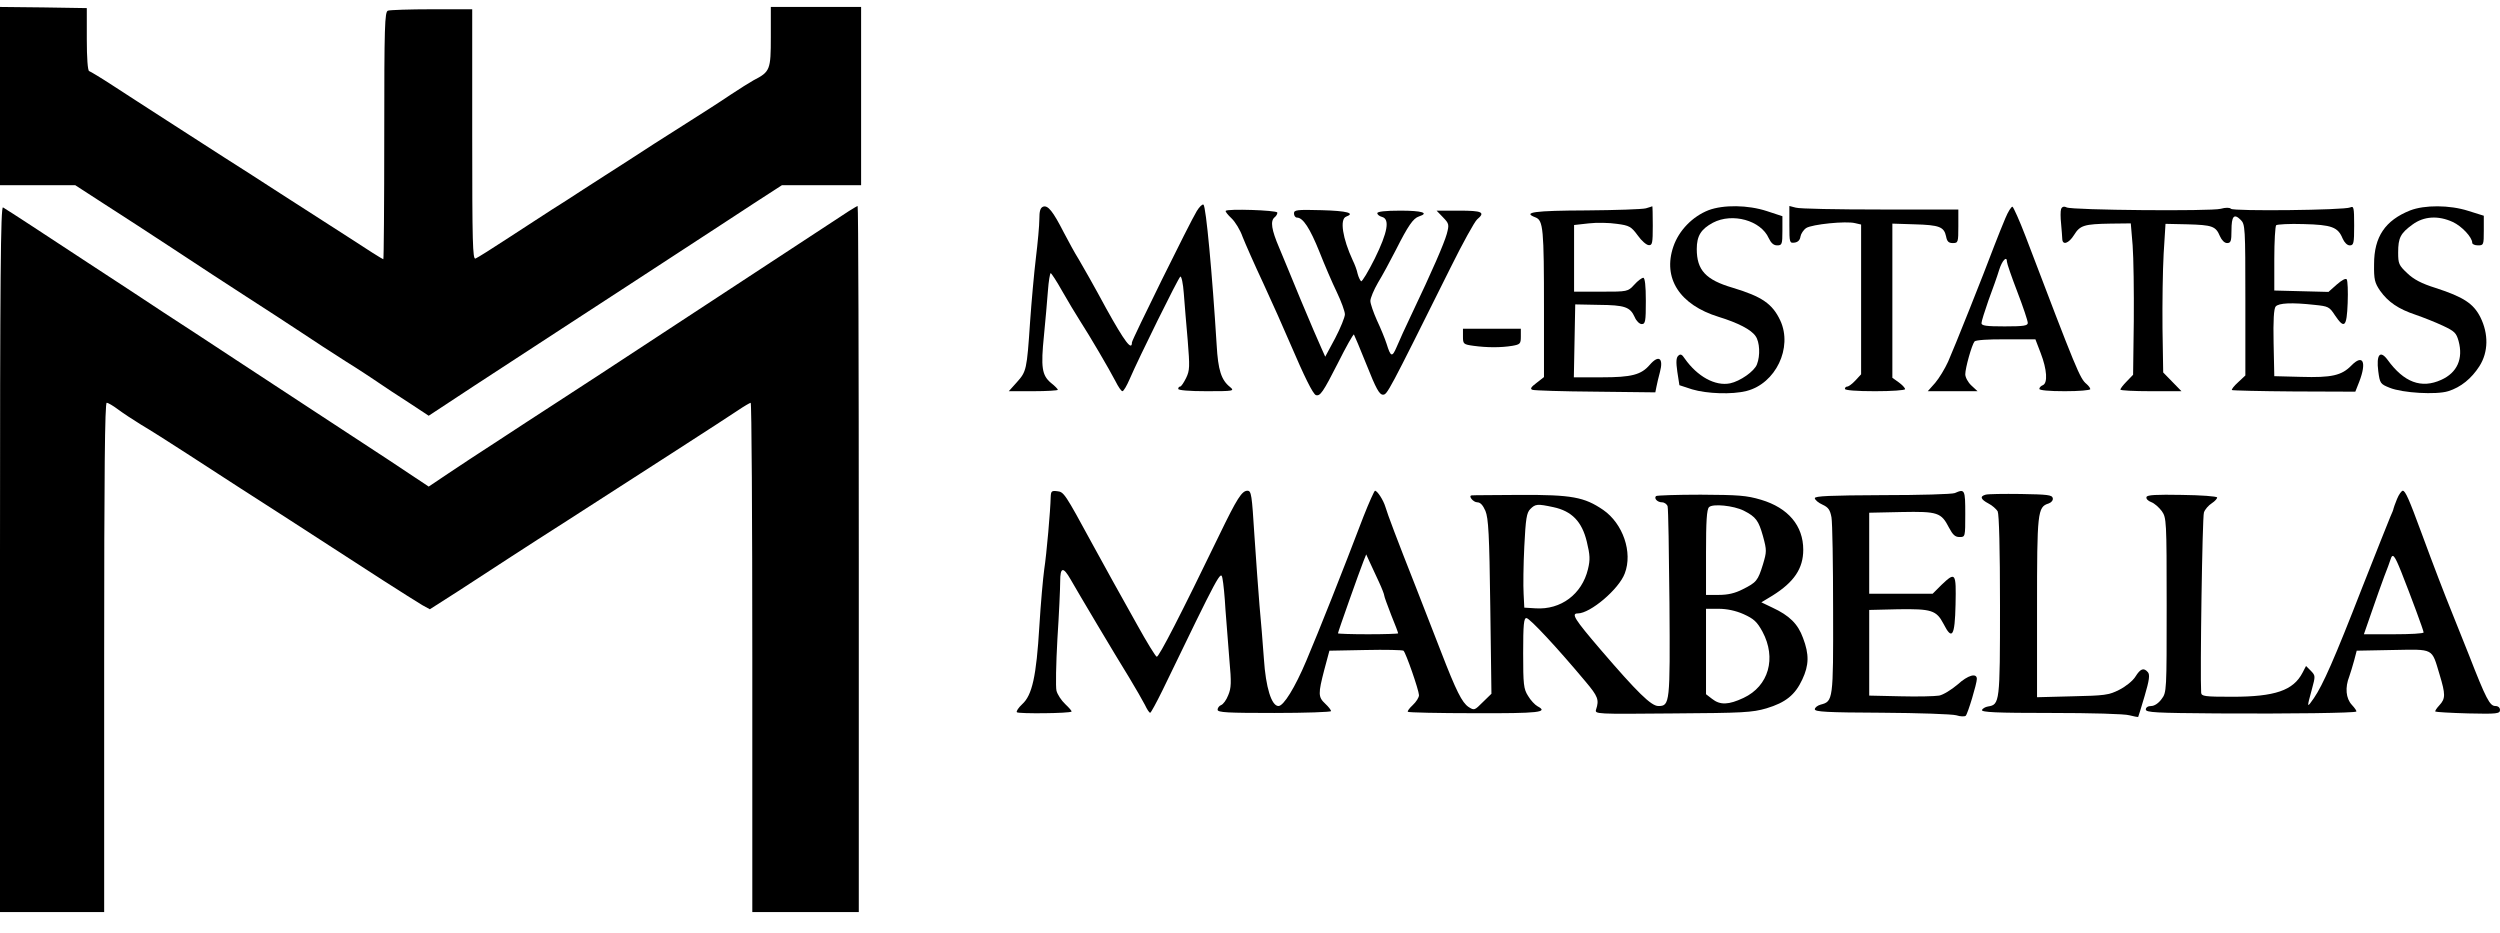 <?xml version="1.0" standalone="no"?>
<!DOCTYPE svg PUBLIC "-//W3C//DTD SVG 20010904//EN"
 "http://www.w3.org/TR/2001/REC-SVG-20010904/DTD/svg10.dtd">
<svg version="1.0" xmlns="http://www.w3.org/2000/svg"
 width="1080pt" height="403pt" viewBox="0 0 1080 403"
 preserveAspectRatio="xMidYMid meet">

<g transform="translate(0,403) scale(0.1,-0.1)"
fill="#000000" stroke="none">
<path d="M0 3615 l0 -385 163 0 162 0 125 -81 c69 -44 204 -132 300 -195 96
-64 238 -156 315 -206 77 -49 183 -119 235 -153 52 -35 140 -92 195 -127 55
-34 118 -76 140 -91 22 -15 80 -54 129 -85 l88 -58 199 131 c109 71 296 193
414 270 119 77 319 208 445 290 127 83 284 185 349 228 l119 77 171 0 171 0 0
385 0 385 -195 0 -195 0 0 -130 c0 -142 -3 -150 -75 -187 -16 -9 -61 -37 -100
-63 -38 -26 -130 -85 -203 -131 -73 -46 -181 -115 -240 -154 -60 -38 -146 -94
-193 -124 -46 -30 -106 -69 -134 -86 -27 -18 -110 -71 -183 -119 -73 -48 -140
-90 -148 -93 -12 -4 -14 68 -14 536 l0 541 -174 0 c-96 0 -181 -3 -190 -6 -14
-5 -16 -62 -16 -540 0 -294 -2 -534 -4 -534 -3 0 -73 44 -155 98 -83 53 -214
138 -291 187 -77 50 -186 120 -243 156 -56 36 -167 108 -247 159 -80 51 -185
120 -235 152 -49 32 -94 59 -100 61 -6 2 -10 57 -10 138 l0 134 -188 3 -187 2
0 -385z"/>
<path d="M5170 3118 c-29 -47 -280 -556 -280 -567 0 -39 -31 2 -111 146 -50
93 -104 188 -119 213 -16 25 -44 77 -64 115 -47 92 -69 120 -90 112 -12 -5
-16 -19 -16 -54 0 -27 -7 -102 -15 -168 -8 -66 -19 -190 -25 -275 -14 -209
-16 -215 -57 -261 l-35 -39 106 0 c58 0 106 3 106 6 0 3 -13 17 -30 30 -39 33
-44 67 -30 205 6 63 14 149 17 192 3 42 9 77 12 77 3 0 26 -35 50 -78 24 -42
58 -99 76 -127 44 -68 127 -210 154 -262 12 -24 25 -43 30 -43 5 0 19 24 31
52 41 95 210 437 219 443 5 3 12 -30 15 -72 3 -43 11 -135 17 -204 9 -113 9
-129 -7 -162 -10 -20 -21 -37 -26 -37 -4 0 -8 -4 -8 -10 0 -6 47 -10 123 -10
117 0 121 1 101 18 -38 30 -52 73 -58 182 -19 306 -46 599 -57 606 -5 3 -18
-10 -29 -28z"/>
<path d="M0 1616 l0 -1526 225 0 225 0 0 1100 c0 797 3 1100 11 1100 6 0 28
-13 48 -28 20 -15 65 -45 101 -67 36 -21 124 -77 195 -123 72 -47 176 -114
233 -151 56 -36 151 -97 210 -135 59 -38 143 -93 187 -121 44 -28 142 -92 218
-141 76 -49 153 -97 171 -108 l33 -18 122 78 c67 44 170 111 229 149 59 39
168 108 241 155 328 211 690 444 737 476 28 19 54 34 57 34 4 0 7 -495 7
-1100 l0 -1100 230 0 230 0 0 1525 c0 839 -2 1525 -5 1525 -2 0 -19 -10 -38
-22 -65 -43 -873 -573 -1072 -703 -66 -43 -163 -106 -215 -140 -52 -34 -156
-101 -230 -150 -74 -48 -172 -112 -216 -142 l-82 -55 -173 115 c-96 63 -239
157 -319 209 -80 52 -233 153 -340 223 -107 71 -247 162 -310 203 -63 42 -214
141 -335 220 -198 130 -327 215 -362 236 -10 6 -13 -301 -13 -1518z"/>
<path d="M7110 3130 c-14 -4 -129 -8 -257 -9 -224 -1 -278 -8 -220 -30 34 -13
37 -49 37 -397 l0 -293 -32 -25 c-24 -18 -29 -26 -18 -30 8 -3 131 -7 273 -8
l258 -3 5 25 c3 14 9 42 15 63 16 60 -5 76 -44 31 -37 -43 -78 -54 -208 -54
l-120 0 3 158 3 157 101 -2 c114 -1 136 -9 156 -53 7 -17 21 -30 30 -30 16 0
18 11 18 100 0 66 -4 100 -11 100 -6 0 -24 -13 -39 -30 -28 -30 -28 -30 -144
-30 l-116 0 0 144 0 144 63 7 c34 4 89 3 122 -2 54 -7 62 -12 90 -50 16 -23
38 -42 48 -42 15 -1 17 9 17 84 0 47 -1 85 -2 84 -2 -1 -14 -5 -28 -9z"/>
<path d="M7381 3122 c-69 -27 -128 -87 -152 -157 -47 -137 27 -252 196 -304
84 -26 140 -55 159 -83 18 -25 21 -84 6 -122 -11 -30 -73 -73 -116 -82 -64
-13 -141 29 -196 107 -12 19 -19 21 -28 12 -9 -8 -10 -27 -4 -69 l9 -58 55
-18 c64 -19 172 -23 235 -7 126 32 200 187 146 304 -34 73 -80 104 -206 142
-116 34 -155 76 -155 167 0 57 18 86 70 114 84 44 207 10 241 -67 10 -21 21
-31 36 -31 21 0 23 4 23 63 l0 63 -67 22 c-82 27 -188 28 -252 4z"/>
<path d="M7730 3059 c0 -78 1 -80 23 -77 14 2 23 11 25 26 2 12 13 29 25 37
25 16 172 31 211 21 l26 -6 0 -324 0 -323 -25 -27 c-13 -14 -29 -26 -35 -26
-5 0 -10 -4 -10 -10 0 -6 50 -10 130 -10 72 0 130 4 130 9 0 5 -12 18 -27 29
l-28 20 0 333 0 333 95 -3 c109 -3 128 -11 137 -52 4 -22 11 -29 29 -29 23 0
24 3 24 73 l0 72 -337 0 c-186 0 -350 3 -365 8 l-28 7 0 -81z"/>
<path d="M8663 3087 c-12 -28 -33 -81 -47 -117 -48 -128 -175 -446 -200 -502
-14 -31 -39 -72 -56 -92 l-32 -36 107 0 108 0 -27 25 c-14 13 -26 35 -26 48 0
27 28 127 40 142 5 6 62 10 136 9 l127 0 23 -60 c27 -70 31 -129 9 -138 -8 -3
-15 -10 -15 -16 0 -6 41 -10 110 -10 61 0 110 4 110 9 0 5 -7 14 -16 22 -29
24 -42 56 -264 639 -26 68 -52 125 -56 127 -5 1 -19 -21 -31 -50z m7 -188 c0
-7 20 -65 45 -130 25 -65 45 -125 45 -134 0 -12 -17 -15 -100 -15 -80 0 -100
3 -100 14 0 8 14 52 30 98 17 46 38 104 46 131 13 42 34 64 34 36z"/>
<path d="M8904 3127 c-3 -8 -3 -37 0 -64 2 -26 5 -56 5 -65 1 -29 28 -20 51
17 26 42 44 47 158 49 l87 1 8 -95 c4 -52 6 -199 5 -327 l-3 -232 -27 -28
c-16 -16 -28 -32 -28 -36 0 -4 59 -7 132 -7 l132 0 -39 40 -40 41 -3 192 c-1
106 1 250 5 321 l8 129 94 -2 c108 -3 123 -8 141 -51 8 -18 20 -30 31 -30 16
0 19 8 19 54 0 63 11 75 40 46 19 -19 20 -31 20 -346 l0 -326 -31 -29 c-18
-16 -30 -32 -27 -34 2 -2 123 -5 268 -6 l265 -1 17 43 c33 86 16 121 -34 70
-42 -43 -85 -53 -218 -49 l-115 3 -3 144 c-2 97 1 148 9 157 13 15 69 18 168
7 59 -6 64 -8 88 -45 41 -61 51 -51 55 53 2 50 0 96 -4 102 -4 6 -20 -2 -43
-22 l-36 -32 -117 3 -117 3 0 137 c0 75 4 140 8 145 5 4 58 7 119 5 121 -3
148 -13 168 -62 8 -18 20 -30 31 -30 17 0 19 9 19 86 0 79 -2 85 -17 78 -25
-12 -504 -17 -515 -6 -6 6 -23 6 -45 0 -41 -11 -640 -6 -665 6 -12 6 -20 3
-24 -7z"/>
<path d="M10412 3121 c-108 -43 -156 -114 -156 -232 -1 -67 3 -81 26 -115 35
-49 79 -79 154 -104 32 -11 85 -32 117 -47 51 -24 58 -31 68 -66 21 -77 -6
-137 -75 -168 -86 -39 -161 -11 -232 87 -32 43 -49 22 -40 -49 7 -53 9 -56 49
-72 56 -23 202 -31 253 -15 55 17 101 55 135 108 39 61 40 140 4 212 -30 59
-73 87 -193 126 -61 19 -95 37 -123 64 -36 34 -39 41 -39 89 0 64 10 83 62
121 49 36 111 40 174 11 39 -18 84 -66 84 -90 0 -6 11 -11 25 -11 24 0 25 2
25 64 l0 64 -67 21 c-81 26 -189 26 -251 2z"/>
<path d="M5295 3119 c-2 -3 9 -17 25 -32 16 -15 38 -51 48 -80 11 -28 51 -119
90 -202 38 -82 90 -199 116 -260 60 -140 98 -218 111 -222 18 -5 30 11 95 139
35 70 66 125 69 123 2 -3 27 -62 55 -132 40 -101 55 -128 70 -128 19 0 20 2
293 550 52 105 103 197 114 207 37 31 23 38 -78 38 l-97 0 28 -29 c26 -27 27
-31 16 -72 -12 -42 -61 -156 -153 -349 -25 -52 -53 -114 -63 -138 -20 -47 -26
-45 -44 13 -7 22 -26 68 -42 102 -15 34 -28 71 -28 83 0 12 15 48 33 79 19 31
53 94 77 141 53 105 75 137 100 145 46 15 13 25 -80 25 -66 0 -100 -4 -100
-11 0 -6 9 -13 20 -16 35 -9 25 -66 -31 -180 -28 -56 -55 -101 -59 -98 -4 3
-11 17 -15 32 -3 16 -13 42 -21 58 -44 95 -57 178 -29 189 41 15 5 25 -105 28
-109 3 -120 1 -120 -14 0 -10 6 -18 13 -18 26 0 56 -46 97 -148 22 -56 56
-135 75 -174 19 -40 35 -83 35 -96 0 -12 -19 -59 -42 -103 l-43 -80 -17 38
c-10 21 -50 115 -89 208 -38 94 -81 195 -93 225 -33 77 -39 115 -20 131 8 6
13 16 12 21 -4 10 -218 17 -223 7z"/>
<path d="M6320 2576 c0 -32 2 -34 46 -40 59 -8 118 -8 167 0 34 6 37 9 37 40
l0 34 -125 0 -125 0 0 -34z"/>
<path d="M4539 1883 c-1 -56 -18 -249 -28 -313 -5 -36 -15 -146 -21 -245 -13
-217 -31 -298 -74 -337 -16 -15 -27 -31 -23 -35 7 -7 229 -5 236 3 2 2 -10 16
-27 32 -17 16 -34 42 -38 58 -4 16 -2 116 4 224 7 107 12 219 12 248 0 63 13
65 45 9 30 -53 194 -329 253 -424 28 -46 58 -99 68 -118 9 -19 19 -35 23 -34
3 0 27 44 53 97 248 513 252 519 259 483 4 -19 10 -79 13 -135 4 -55 12 -153
17 -217 9 -98 8 -121 -5 -152 -8 -21 -22 -40 -31 -43 -8 -3 -15 -12 -15 -20 0
-12 42 -14 245 -14 135 0 245 4 245 8 0 5 -11 19 -25 32 -31 29 -31 43 -4 147
l22 82 156 3 c86 2 160 0 164 -3 10 -8 66 -169 67 -192 0 -10 -12 -29 -27 -43
-14 -13 -24 -26 -21 -29 3 -3 133 -6 289 -6 278 -1 320 4 271 30 -11 6 -30 26
-41 45 -19 30 -21 49 -21 185 0 124 3 151 14 151 14 0 134 -129 256 -275 53
-63 59 -78 45 -120 -6 -20 -2 -20 331 -17 305 2 343 4 405 22 83 25 124 58
155 125 29 62 30 108 3 179 -22 61 -59 97 -132 131 l-48 23 48 29 c93 58 133
117 133 198 0 104 -65 181 -182 216 -64 19 -97 21 -261 22 -103 0 -190 -3
-193 -6 -10 -10 6 -27 26 -27 10 0 21 -8 24 -17 3 -10 6 -198 8 -418 3 -433 2
-445 -48 -445 -31 0 -91 59 -249 243 -113 132 -129 157 -99 157 54 0 178 105
203 173 35 91 -8 215 -93 274 -82 56 -136 66 -361 65 -110 -1 -203 -1 -207 -2
-17 -1 6 -30 24 -30 13 0 24 -12 35 -37 13 -32 17 -100 21 -414 l5 -376 -37
-36 c-36 -36 -37 -37 -62 -21 -28 19 -53 68 -119 239 -26 66 -75 192 -109 280
-81 205 -122 314 -131 345 -9 30 -35 70 -45 70 -3 0 -26 -51 -50 -112 -91
-239 -191 -491 -247 -623 -49 -116 -98 -195 -120 -195 -30 0 -55 80 -63 204
-5 66 -13 171 -19 231 -5 61 -15 197 -22 303 -11 174 -13 192 -30 192 -24 0
-45 -33 -121 -190 -166 -343 -262 -530 -271 -527 -5 1 -43 63 -84 137 -41 74
-89 160 -106 190 -17 30 -56 102 -88 160 -119 219 -123 225 -152 228 -24 3
-27 0 -28 -25z m2172 -44 c79 -17 123 -62 144 -149 14 -58 15 -78 5 -119 -26
-108 -117 -176 -226 -169 l-49 3 -3 60 c-2 33 -1 125 3 204 6 121 10 146 26
162 22 22 30 23 100 8z m822 -15 c53 -27 64 -43 83 -110 17 -62 16 -68 0 -122
-22 -71 -28 -78 -88 -108 -33 -17 -64 -24 -103 -24 l-55 0 0 183 c0 133 3 187
13 196 15 16 106 7 150 -15z m-1576 -308 c13 -28 23 -54 23 -59 0 -5 14 -42
30 -84 17 -41 30 -76 30 -79 0 -2 -58 -4 -130 -4 -71 0 -130 2 -130 4 0 6 94
271 110 311 l12 30 16 -35 c9 -19 26 -57 39 -84z m1575 -139 c44 -20 58 -32
82 -76 61 -114 27 -235 -82 -286 -64 -30 -101 -32 -136 -4 l-26 20 0 185 0
184 55 0 c35 0 73 -8 107 -23z"/>
<path d="M8445 1900 c-11 -5 -152 -9 -312 -9 -228 -1 -293 -4 -293 -13 0 -7
15 -20 33 -28 26 -12 33 -23 39 -55 4 -22 7 -202 7 -400 1 -391 0 -395 -54
-409 -14 -4 -25 -13 -25 -20 0 -11 51 -14 289 -15 159 -1 304 -6 322 -11 18
-6 37 -6 41 -2 9 9 48 139 48 159 0 27 -38 17 -83 -24 -27 -23 -63 -45 -80
-48 -18 -3 -93 -5 -167 -3 l-135 3 0 185 0 185 125 3 c144 2 165 -4 196 -63
37 -73 49 -54 52 83 3 139 0 143 -61 85 l-38 -38 -137 0 -137 0 0 175 0 175
139 3 c158 3 172 -2 206 -68 16 -30 26 -40 45 -40 25 0 25 0 25 100 0 105 -2
109 -45 90z"/>
<path d="M10355 1874 c-8 -20 -15 -39 -15 -41 0 -3 -6 -19 -14 -36 -8 -18 -62
-156 -122 -307 -119 -306 -169 -419 -208 -476 -31 -45 -31 -43 -9 37 16 59 16
60 -4 81 l-21 21 -15 -29 c-40 -77 -119 -104 -304 -104 -120 0 -133 2 -134 18
-5 78 5 761 12 778 4 13 20 31 34 40 14 9 24 21 23 25 -2 5 -70 10 -152 11
-112 2 -150 0 -153 -9 -3 -7 6 -17 20 -22 14 -5 34 -23 46 -39 20 -29 21 -39
21 -406 0 -372 0 -377 -22 -406 -13 -18 -31 -30 -45 -30 -14 0 -23 -6 -23 -15
0 -13 42 -15 308 -17 319 -2 594 2 601 8 3 2 -6 15 -19 29 -26 28 -30 75 -11
123 5 15 15 46 21 69 l11 42 156 3 c180 3 167 10 202 -106 26 -86 26 -104 -1
-133 -12 -13 -20 -25 -17 -27 2 -2 66 -6 142 -8 125 -3 137 -1 137 15 0 10 -8
17 -20 17 -24 0 -40 30 -114 220 -32 80 -67 168 -78 195 -24 59 -74 188 -128
335 -53 144 -69 180 -80 180 -5 0 -17 -16 -25 -36z m19 -316 c42 -106 96 -252
96 -260 0 -5 -58 -8 -129 -8 l-129 0 34 98 c18 53 43 122 54 152 12 30 24 63
27 73 9 29 17 20 47 -55z"/>
<path d="M8578 1893 c-26 -7 -22 -20 12 -38 16 -8 34 -24 40 -34 6 -13 10
-161 10 -408 0 -418 -1 -427 -52 -435 -12 -2 -23 -9 -26 -15 -3 -10 61 -13
300 -13 169 0 318 -4 337 -10 19 -5 36 -8 38 -7 1 2 14 43 28 91 20 68 23 91
14 102 -18 21 -32 16 -54 -19 -11 -18 -42 -43 -70 -57 -45 -23 -64 -25 -202
-28 l-153 -4 0 386 c0 414 2 436 50 451 12 4 20 14 18 23 -3 14 -22 16 -138
18 -74 1 -143 0 -152 -3z"/>
</g>
</svg>
